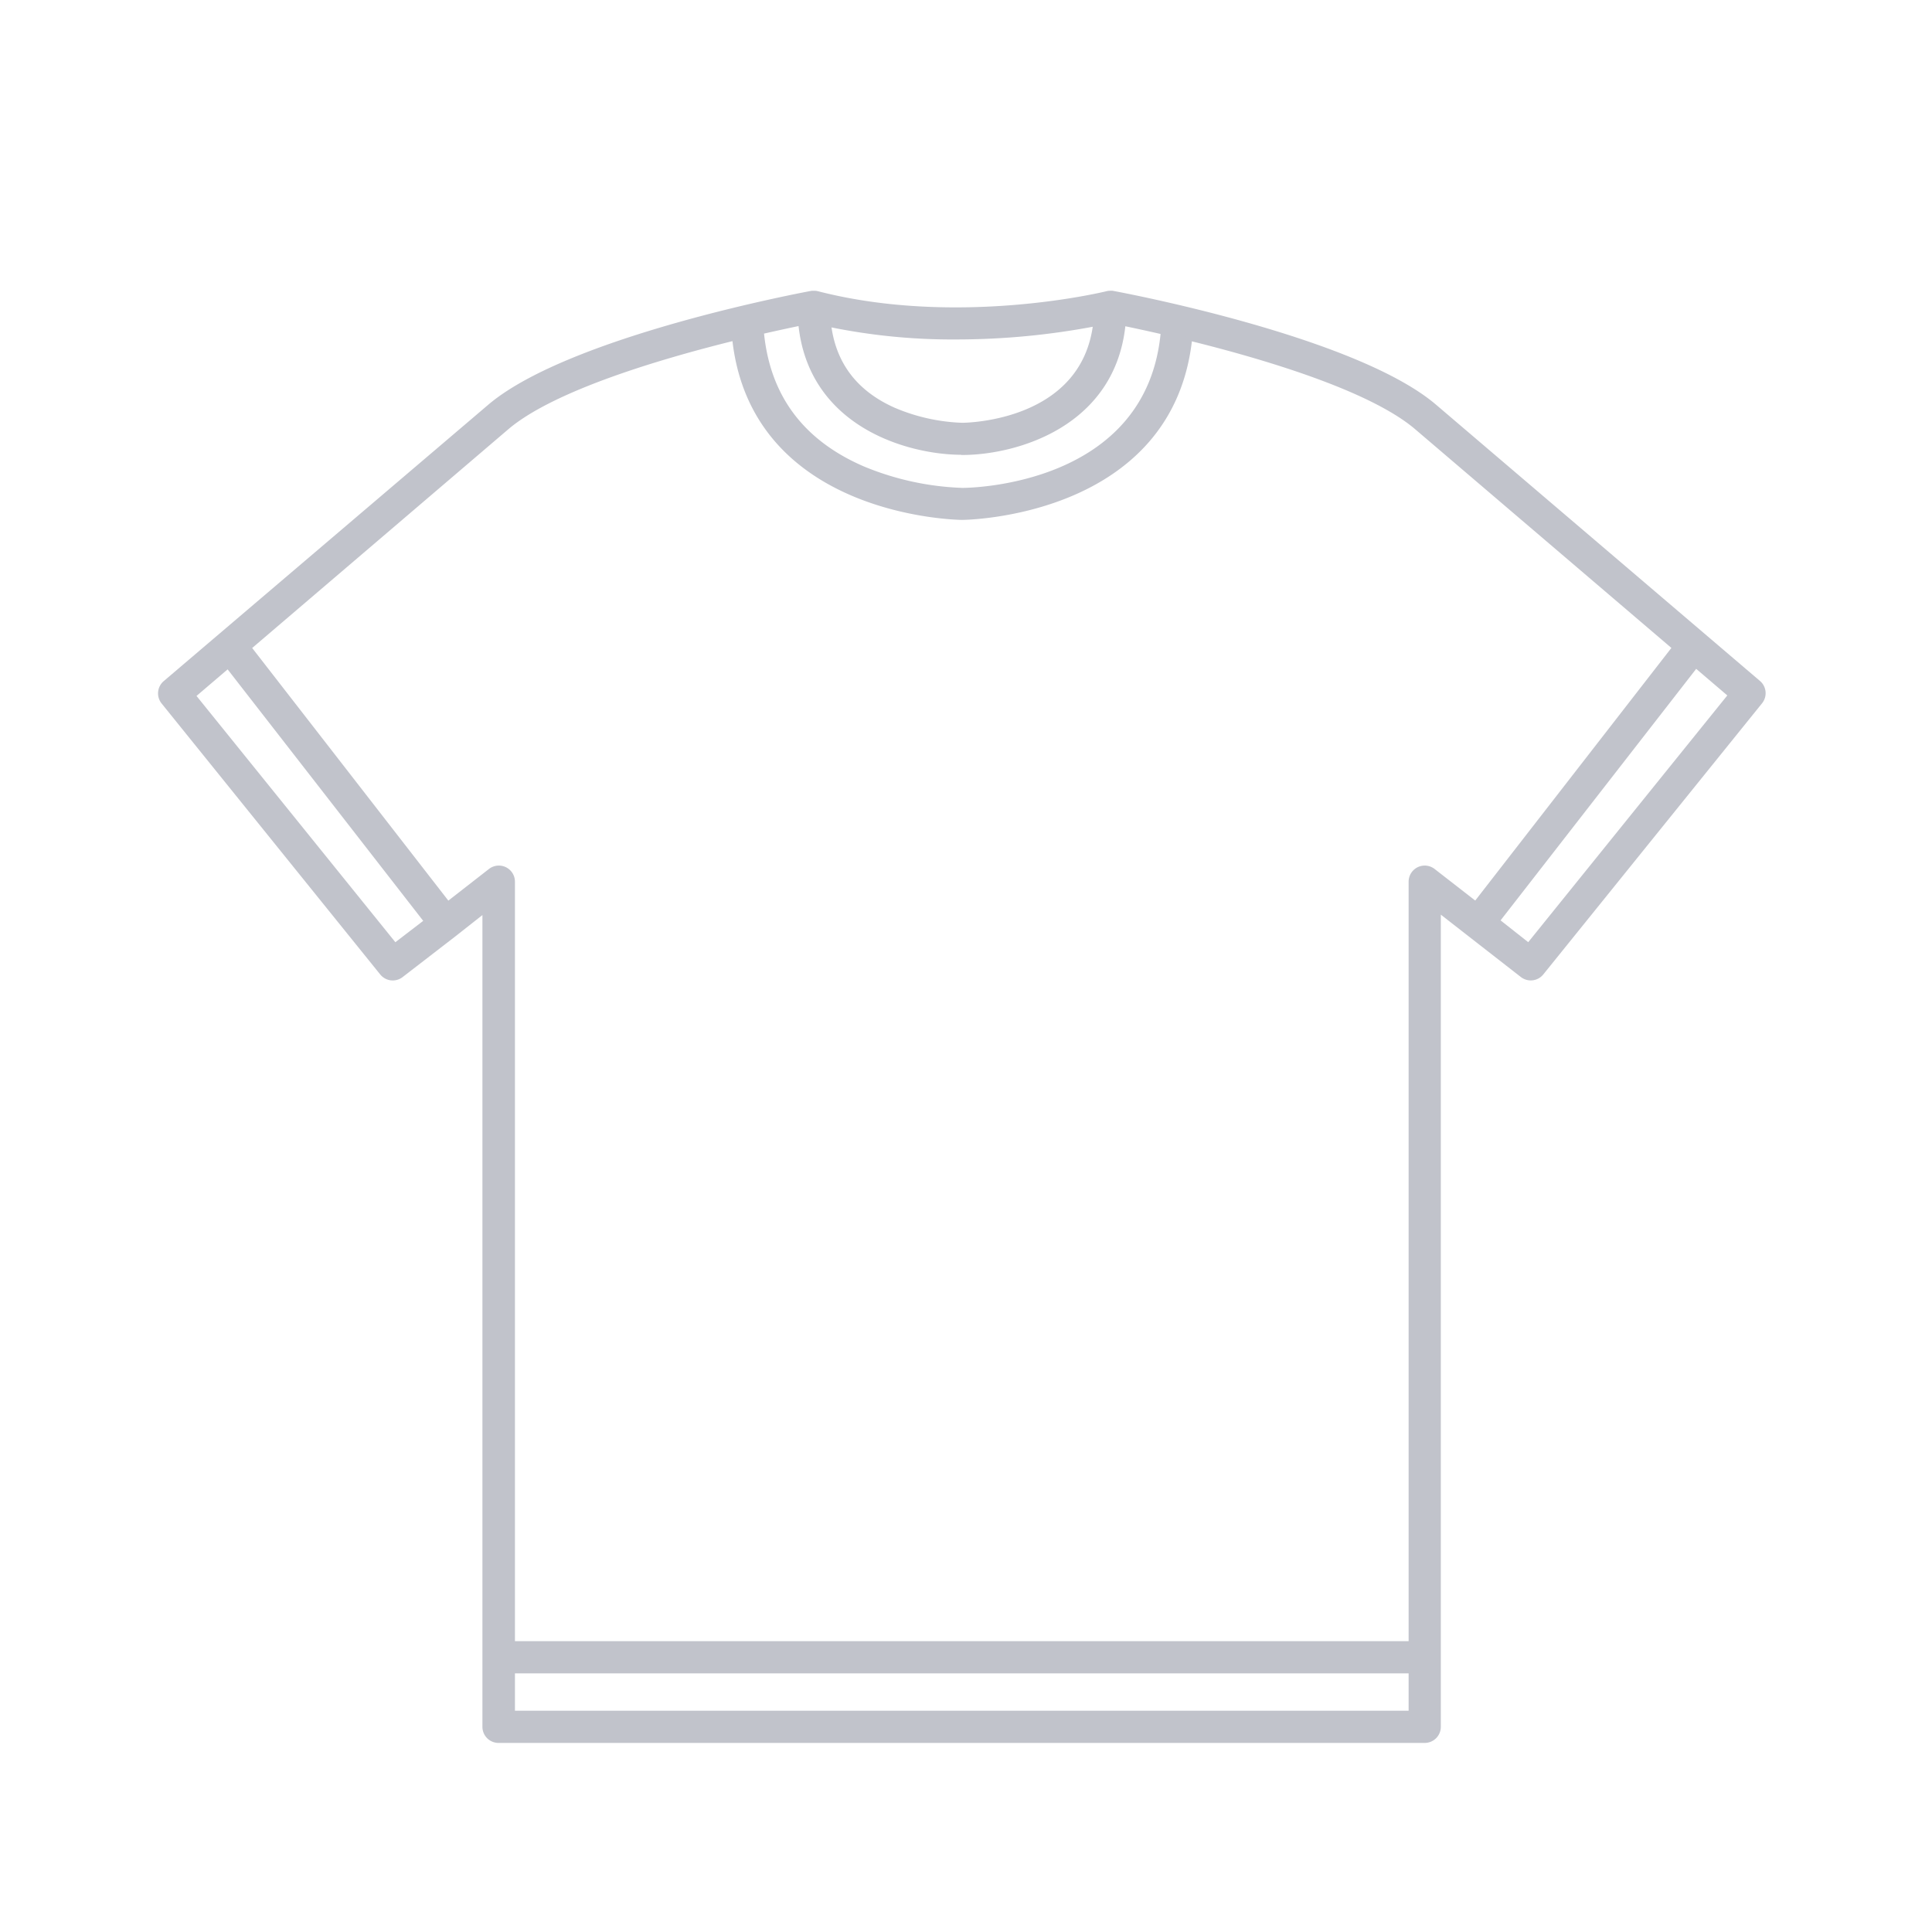 <?xml version="1.0" encoding="utf-8"?>
<!DOCTYPE svg PUBLIC "-//W3C//DTD SVG 1.1//EN" "http://www.w3.org/Graphics/SVG/1.1/DTD/svg11.dtd">
<svg xmlns="http://www.w3.org/2000/svg" width="70" height="70" viewBox="0 0 300 300">
  <g fill="#c1c3cb" style="stroke-width:1;stroke:#c1c3cb">
	<path class="cls-1" d="M273,106.15,222.51,63.09C210,52.64,174.24,45.93,172.72,45.65h0a1.87,1.87,0,0,0-.34,0h-.07a1.76,1.76,0,0,0-.4.06h0c-.63.16-23.26,5.59-45,0a2,2,0,0,0-.42-.06h0l-.39,0h0c-1.52.28-37.27,7-49.81,17.45L25.74,106.15a2,2,0,0,0-.25,2.78L59.43,151a2,2,0,0,0,2.79.32L70.41,145h0l5-3.94V268.14a2,2,0,0,0,2,2H221.23a2,2,0,0,0,2-2V141l5.05,3.94h0l8.19,6.38a2,2,0,0,0,2.78-.32l33.95-42.08A2,2,0,0,0,273,106.15Zm-123.6-36c8.24,0,23.49-4.27,24.9-20.09,1.54.32,3.77.79,6.45,1.41-2.11,24.43-30.08,24.79-31.29,24.79a44.26,44.26,0,0,1-15.53-3.38C124.25,68.69,119,61.48,118.1,51.41c2.63-.6,4.83-1.07,6.34-1.38C125.85,65.85,141.1,70.12,149.35,70.12Zm20.86-20c-1.77,15.73-20.05,16-20.86,16a29.73,29.73,0,0,1-10.7-2.39c-6.05-2.7-9.46-7.25-10.17-13.55a94.09,94.09,0,0,0,20,2A114.67,114.67,0,0,0,170.21,50.13ZM61.31,147l-31.49-39,5.6-4.78,31,39.86ZM79.46,266.14v-6.8H219.23v6.8Zm143-130.81a2,2,0,0,0-3.23,1.58V255.34H79.46V136.91a2,2,0,0,0-3.23-1.58l-6.7,5.22-31.06-40L78.74,66.16C86,60.1,102.56,55.21,114.17,52.35c2.79,27.55,34.9,27.88,35.24,27.88s32.42-.33,35.23-27.85c11.61,2.86,28.06,7.73,35.29,13.77l40.29,34.39-31.06,40ZM237.38,147l-5.07-4,31-39.86,5.6,4.78Z"/>
  </g>
</svg>